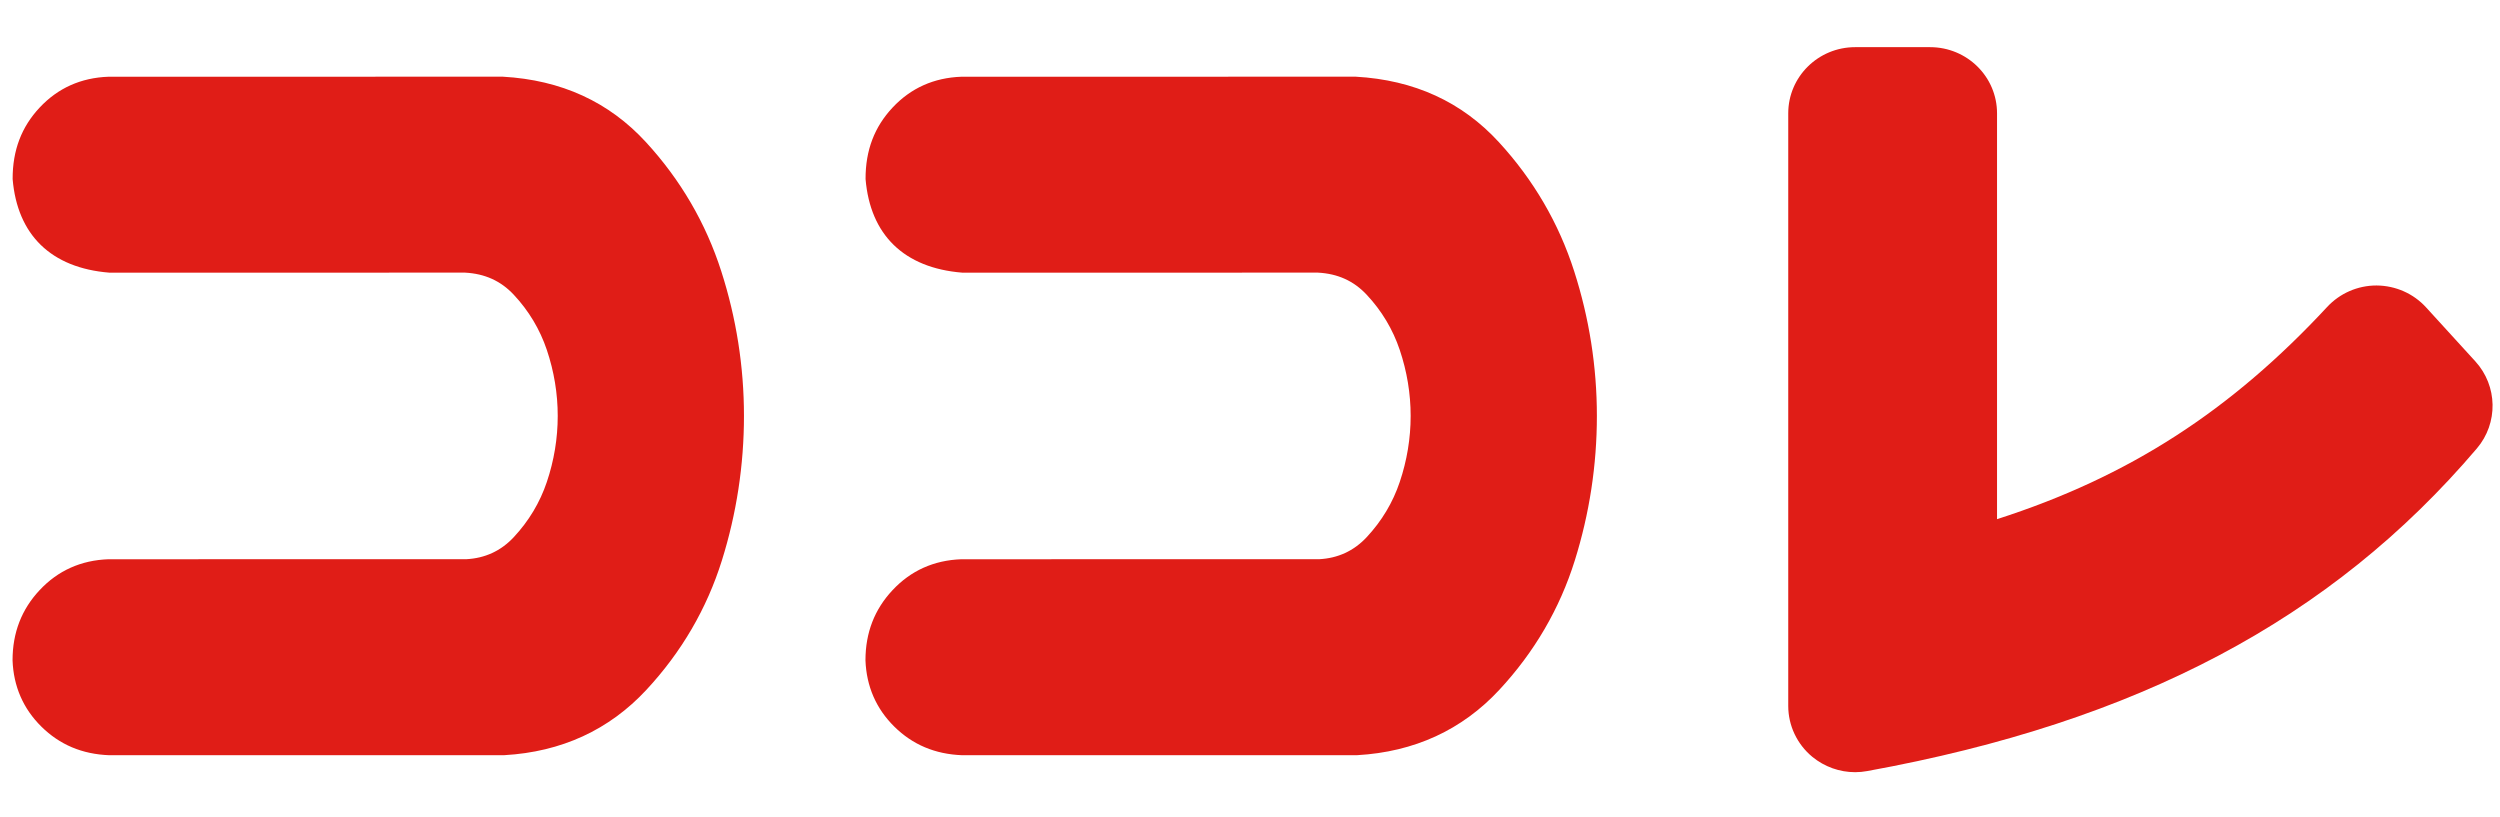 <svg width="199" height="65" viewBox="0 0 199 65" fill="none" xmlns="http://www.w3.org/2000/svg">
<path d="M147.67 3.754C144.731 3.754 142.344 6.109 142.344 9.022V56.194C142.344 57.757 143.048 59.242 144.261 60.244C145.231 61.039 146.435 61.466 147.67 61.466C147.996 61.466 148.314 61.436 148.636 61.376C170.166 57.461 185.585 49.301 197.159 35.696C198.871 33.682 198.818 30.72 197.038 28.766L193.117 24.469C192.113 23.366 190.685 22.736 189.184 22.725H189.158C187.673 22.725 186.248 23.347 185.237 24.439C177.573 32.692 169.469 37.954 158.964 41.325V9.022C158.964 6.109 156.581 3.754 153.633 3.754H147.67Z" fill="#E01D17"/>
<path d="M106.298 60.116H76.601C74.43 60.037 72.638 59.272 71.187 57.839C69.74 56.411 68.967 54.633 68.891 52.559C68.891 50.358 69.615 48.502 71.047 46.976C72.498 45.423 74.339 44.594 76.525 44.516L105.022 44.512C106.488 44.433 107.757 43.863 108.784 42.764C109.985 41.478 110.871 40.001 111.42 38.366C111.996 36.656 112.288 34.886 112.288 33.108C112.288 31.334 111.996 29.564 111.42 27.854C110.871 26.219 109.985 24.738 108.784 23.456C107.757 22.361 106.488 21.783 104.904 21.701L76.601 21.704C71.945 21.329 69.27 18.686 68.899 14.253C68.891 11.947 69.615 10.094 71.047 8.564C72.498 7.012 74.339 6.187 76.525 6.108L107.916 6.104C112.584 6.367 116.376 8.118 119.312 11.317C122.066 14.313 124.082 17.771 125.305 21.592C126.506 25.327 127.112 29.201 127.112 33.108C127.112 37.016 126.521 40.886 125.354 44.613C124.157 48.442 122.138 51.907 119.346 54.911C116.38 58.106 112.576 59.853 108.037 60.112L106.298 60.116Z" fill="#E01D17"/>
<path d="M8.708 60.116H38.406L40.145 60.112C44.683 59.853 48.487 58.106 51.453 54.911C54.245 51.907 56.265 48.442 57.462 44.613C58.629 40.886 59.22 37.016 59.22 33.108C59.22 29.201 58.614 25.327 57.413 21.592C56.189 17.771 54.173 14.313 51.419 11.317C48.483 8.118 44.691 6.367 40.023 6.104L8.632 6.108C6.446 6.187 4.605 7.012 3.154 8.564C1.722 10.094 0.999 11.947 1.006 14.253C1.377 18.686 4.052 21.329 8.708 21.704L37.012 21.701C38.595 21.783 39.864 22.361 40.891 23.456C42.092 24.738 42.978 26.219 43.528 27.854C44.104 29.564 44.395 31.334 44.395 33.108C44.395 34.886 44.104 36.656 43.528 38.366C42.978 40.001 42.092 41.478 40.891 42.764C39.864 43.863 38.595 44.433 37.129 44.512L8.632 44.516C6.446 44.594 4.605 45.423 3.154 46.976C1.722 48.502 0.999 50.358 0.999 52.559C1.074 54.633 1.847 56.411 3.294 57.839C4.745 59.272 6.537 60.037 8.708 60.116Z" fill="#E01D17"/>
</svg>
